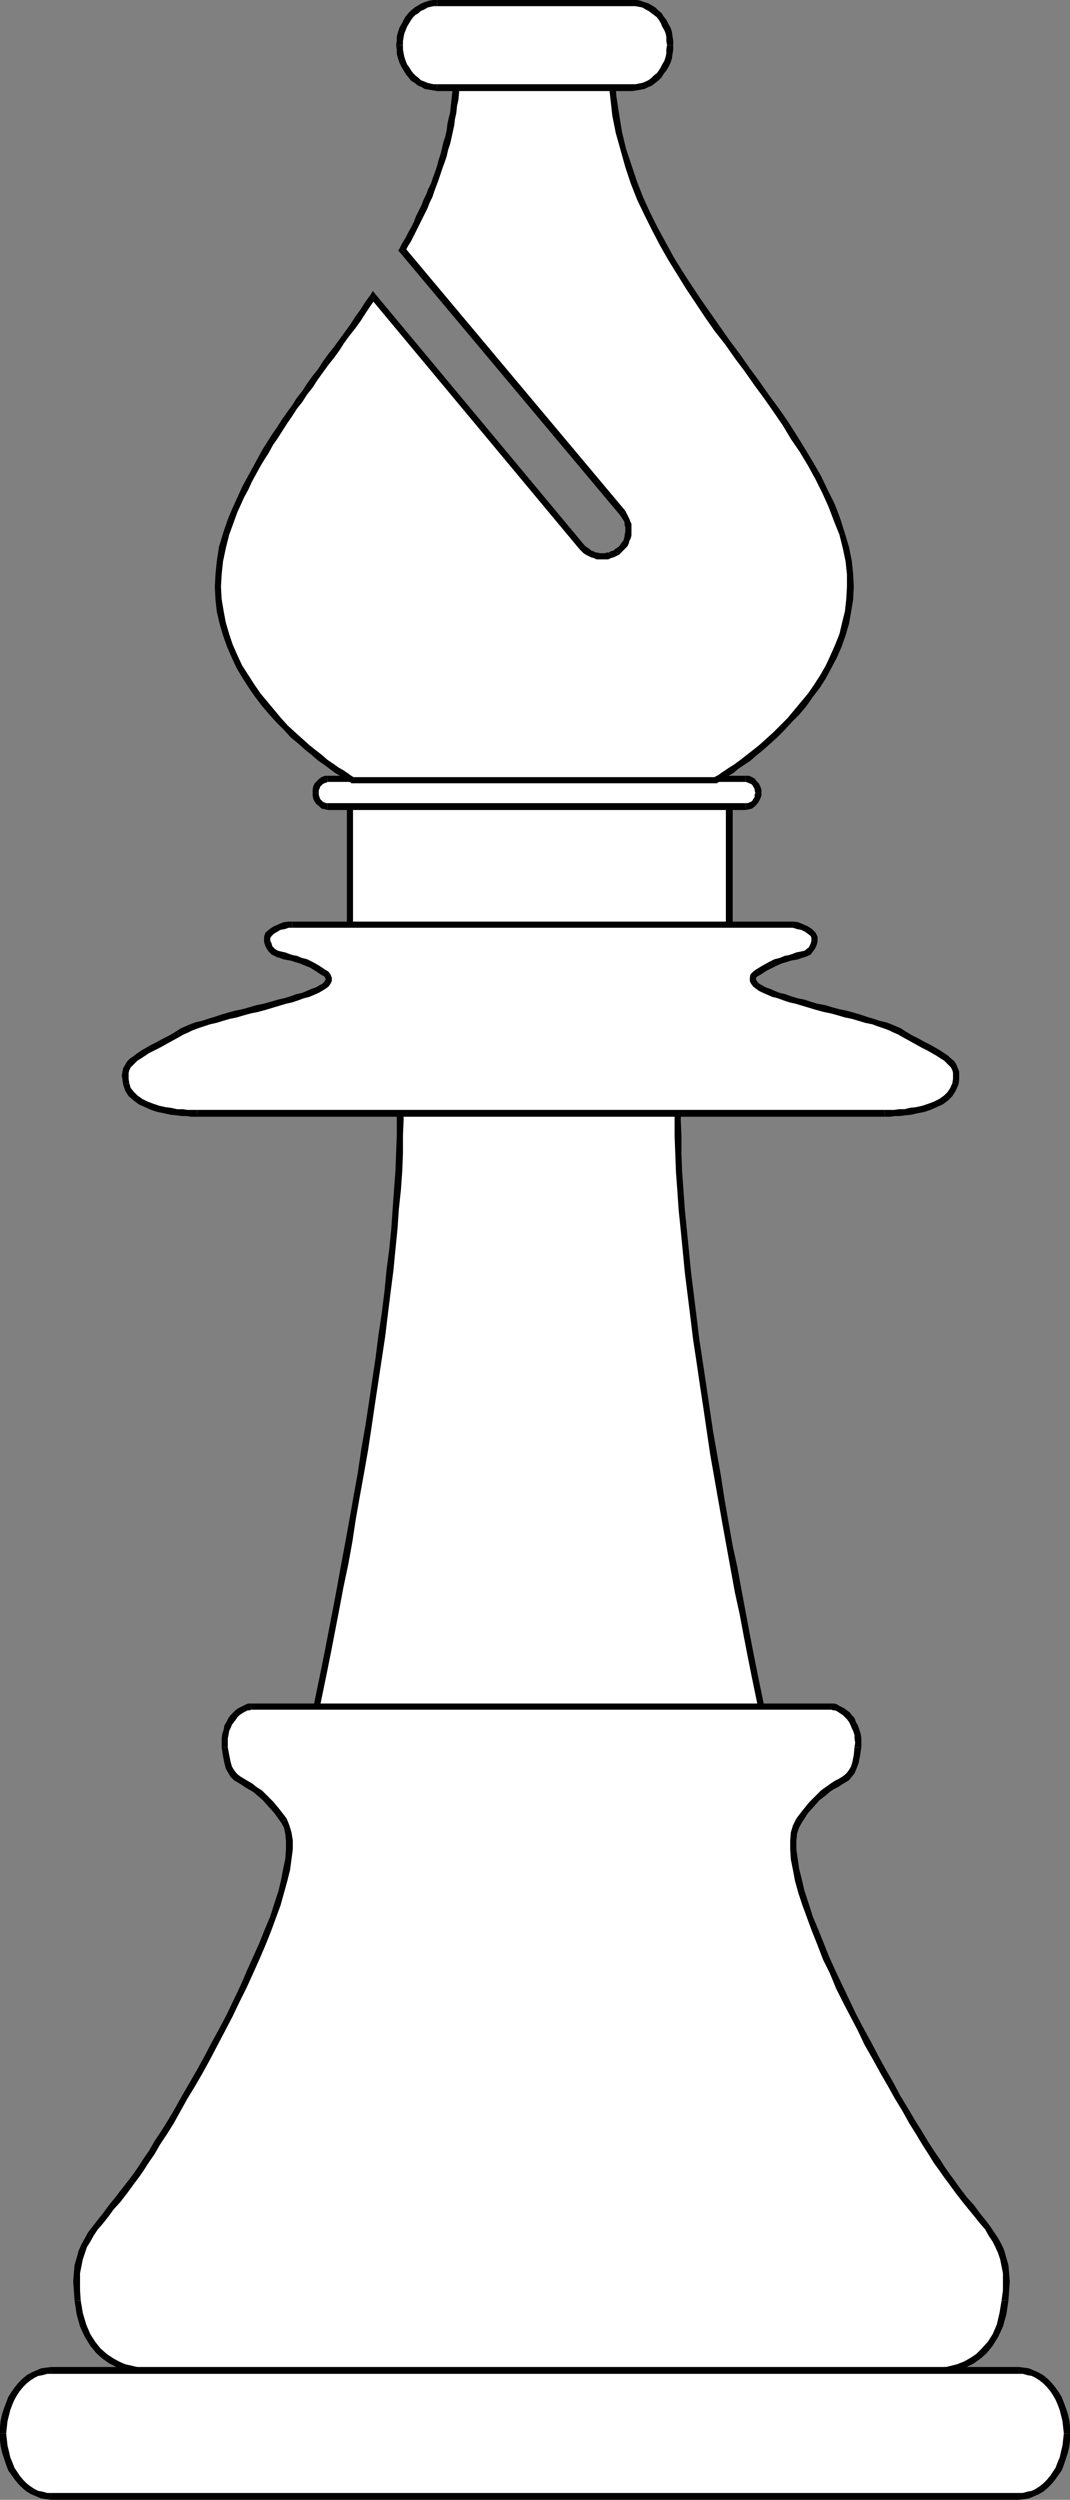 <?xml version="1.0" encoding="UTF-8" standalone="no"?>
<svg
   version="1.0"
   width="66.861mm"
   height="156.096mm"
   id="svg76"
   sodipodi:docname="Bishop - White 1.wmf"
   xmlns:inkscape="http://www.inkscape.org/namespaces/inkscape"
   xmlns:sodipodi="http://sodipodi.sourceforge.net/DTD/sodipodi-0.dtd"
   xmlns="http://www.w3.org/2000/svg"
   xmlns:svg="http://www.w3.org/2000/svg">
  <rect width="100%" height="100%" fill="#808080" stroke="none"/>
  <sodipodi:namedview
     id="namedview76"
     pagecolor="#ffffff"
     bordercolor="#000000"
     borderopacity="0.25"
     inkscape:showpageshadow="2"
     inkscape:pageopacity="0.0"
     inkscape:pagecheckerboard="0"
     inkscape:deskcolor="#d1d1d1"
     inkscape:document-units="mm" />
  <defs
     id="defs1">
    <pattern
       id="WMFhbasepattern"
       patternUnits="userSpaceOnUse"
       width="6"
       height="6"
       x="0"
       y="0" />
  </defs>
  <path
     style="fill:#ffffff;fill-opacity:1;fill-rule:evenodd;stroke:none"
     d="m 73.678,408.179 0.969,-4.363 0.808,-4.686 0.969,-4.686 0.969,-4.848 0.969,-5.009 1.131,-5.009 0.969,-5.171 0.969,-5.333 0.969,-5.333 0.969,-5.332 0.969,-5.333 0.808,-5.494 0.969,-5.494 0.808,-5.332 0.969,-5.494 0.808,-5.333 0.808,-5.333 0.646,-5.332 0.646,-5.171 0.646,-5.171 0.646,-5.009 0.485,-5.009 0.485,-4.848 0.485,-4.686 0.323,-4.686 0.323,-4.363 0.162,-4.201 v -4.201 l 0.162,-3.717 -0.162,-3.717 -0.162,-3.555 -0.162,-3.232 h 66.568 l -0.323,3.232 -0.162,3.555 v 3.717 3.878 l 0.162,4.201 0.162,4.201 0.162,4.525 0.485,4.686 0.323,4.686 0.485,5.009 0.646,5.009 0.485,5.009 0.646,5.171 0.808,5.333 0.646,5.333 0.808,5.494 0.808,5.494 0.969,5.333 0.808,5.656 0.969,5.333 0.969,5.494 0.969,5.494 0.969,5.333 0.969,5.333 0.969,5.332 0.969,5.171 0.969,5.171 0.969,5.009 1.131,4.848 0.808,4.686 0.969,4.686 0.969,4.363 z"
     id="path1" />
  <path
     style="fill:#000000;fill-opacity:1;fill-rule:evenodd;stroke:none"
     d="m 94.036,253.052 -0.808,0.808 0.323,3.232 v 3.393 l 0.162,3.717 v 3.717 l -0.162,4.201 -0.162,4.201 -0.323,4.363 -0.323,4.525 -0.323,4.686 -0.485,4.848 -0.646,5.009 -0.485,5.009 -0.646,5.171 -0.808,5.333 -0.646,5.171 -0.808,5.333 -0.808,5.494 -0.808,5.332 -0.969,5.494 -0.808,5.494 -0.969,5.333 -0.969,5.494 -0.969,5.332 -0.969,5.171 -0.969,5.332 -0.969,5.171 -0.969,5.009 -0.969,5.009 -0.969,4.848 -0.969,4.686 -0.969,4.686 -0.969,4.363 1.616,0.323 0.808,-4.363 0.969,-4.686 0.969,-4.686 0.969,-4.848 0.969,-5.009 0.969,-5.009 0.969,-5.171 1.131,-5.333 0.969,-5.333 0.808,-5.332 0.969,-5.494 0.969,-5.333 0.969,-5.494 0.808,-5.332 0.808,-5.494 0.808,-5.333 0.808,-5.333 0.808,-5.332 0.646,-5.333 0.646,-5.171 0.646,-5.009 0.485,-5.009 0.485,-4.848 0.323,-4.686 0.485,-4.525 0.323,-4.525 0.162,-4.201 v -4.201 l 0.162,-3.717 -0.162,-3.717 -0.162,-3.555 -0.162,-3.232 -0.808,0.808 v -1.454 h -0.808 v 0.808 z"
     id="path2" />
  <path
     style="fill:#000000;fill-opacity:1;fill-rule:evenodd;stroke:none"
     d="m 161.251,253.86 -0.646,-0.808 H 94.036 v 1.454 h 66.568 l -0.808,-0.808 1.454,0.162 0.162,-0.808 h -0.808 z"
     id="path3" />
  <path
     style="fill:#000000;fill-opacity:1;fill-rule:evenodd;stroke:none"
     d="m 181.124,410.28 0.808,-0.97 -0.969,-4.363 -0.969,-4.686 -0.969,-4.686 -0.969,-4.848 -0.969,-5.009 -0.969,-5.171 -0.969,-5.171 -0.969,-5.332 -1.131,-5.171 -0.969,-5.494 -0.969,-5.494 -0.808,-5.332 -0.969,-5.494 -0.969,-5.494 -0.808,-5.494 -0.808,-5.494 -0.808,-5.332 -0.808,-5.333 -0.646,-5.333 -0.646,-5.171 -0.646,-5.171 -0.485,-5.009 -0.485,-4.848 -0.485,-4.848 -0.323,-4.525 -0.323,-4.525 -0.162,-4.201 v -4.201 l -0.162,-3.878 0.162,-3.717 0.162,-3.393 0.162,-3.232 -1.454,-0.162 -0.323,3.232 -0.162,3.555 v 3.717 3.878 l 0.162,4.201 0.162,4.363 0.323,4.363 0.323,4.686 0.485,4.686 0.485,5.009 0.485,5.009 0.646,5.171 0.646,5.171 0.646,5.332 0.808,5.333 0.808,5.494 0.808,5.332 0.808,5.494 0.808,5.494 0.969,5.494 0.969,5.494 0.969,5.494 0.969,5.333 0.969,5.333 0.969,5.332 1.131,5.171 0.969,5.171 0.969,5.009 0.969,4.848 0.969,4.686 0.969,4.686 0.808,4.363 0.808,-0.808 v 1.454 h 0.969 l -0.162,-0.97 z"
     id="path4" />
  <path
     style="fill:#000000;fill-opacity:1;fill-rule:evenodd;stroke:none"
     d="m 72.87,408.018 0.808,0.97 107.447,1.293 v -1.454 l -107.447,-1.293 0.808,0.808 -1.616,-0.323 -0.162,0.97 h 0.969 z"
     id="path5" />
  <path
     style="fill:#ffffff;fill-opacity:1;fill-rule:evenodd;stroke:none"
     d="m 35.869,559.59 h -0.162 -0.485 -0.808 -0.969 l -1.293,-0.323 -1.293,-0.162 -1.454,-0.485 -1.616,-0.646 -1.616,-0.808 -1.454,-1.131 -1.454,-1.293 -1.454,-1.616 -1.131,-1.939 -0.969,-2.262 -0.808,-2.909 -0.485,-3.07 -0.323,-2.424 v -2.101 l 0.162,-1.939 0.162,-1.778 0.323,-1.616 0.485,-1.616 0.646,-1.454 0.808,-1.454 0.808,-1.293 0.969,-1.454 1.131,-1.454 1.293,-1.616 1.454,-1.778 1.454,-1.778 1.616,-2.101 1.777,-2.262 0.969,-1.454 1.131,-1.454 1.131,-1.939 1.454,-1.939 1.293,-2.262 1.616,-2.424 1.616,-2.585 1.616,-2.909 1.616,-2.909 1.777,-3.07 1.777,-3.07 1.777,-3.232 1.777,-3.232 1.777,-3.393 1.777,-3.393 1.616,-3.393 1.616,-3.393 1.616,-3.393 1.454,-3.232 1.293,-3.232 1.454,-3.232 1.131,-3.232 0.969,-2.909 0.969,-2.909 0.808,-2.909 0.485,-2.585 0.485,-2.424 0.162,-2.262 v -2.101 l -0.162,-1.778 -0.485,-1.616 -0.646,-1.293 -1.616,-2.101 -1.454,-1.778 -1.454,-1.454 -1.131,-1.131 -1.293,-0.808 -0.969,-0.808 -0.969,-0.646 -0.969,-0.485 -0.808,-0.485 -0.646,-0.485 -0.646,-0.646 -0.485,-0.646 -0.485,-1.131 -0.485,-1.131 -0.323,-1.616 -0.162,-1.939 -0.162,-1.131 0.162,-0.97 v -0.97 l 0.323,-0.97 0.323,-0.808 0.323,-0.808 0.485,-0.808 0.485,-0.646 0.485,-0.485 0.485,-0.646 0.646,-0.323 0.485,-0.323 0.646,-0.323 0.485,-0.162 0.485,-0.162 h 0.485 137.015 0.485 l 0.485,0.162 0.646,0.162 0.485,0.323 0.646,0.323 0.485,0.323 0.646,0.646 0.485,0.485 0.485,0.646 0.323,0.808 0.485,0.808 0.323,0.808 0.162,0.97 0.162,0.97 v 0.97 1.131 l -0.323,1.939 -0.323,1.616 -0.323,1.131 -0.485,1.131 -0.485,0.646 -0.646,0.646 -0.808,0.485 -0.808,0.485 -0.808,0.485 -0.969,0.646 -1.131,0.808 -1.131,0.808 -1.293,1.131 -1.293,1.454 -1.454,1.778 -1.616,2.101 -0.808,1.293 -0.323,1.616 -0.323,1.778 0.162,2.101 0.162,2.262 0.323,2.424 0.646,2.585 0.808,2.909 0.969,2.909 0.969,2.909 1.131,3.232 1.293,3.232 1.454,3.232 1.454,3.232 1.616,3.393 1.616,3.393 1.616,3.393 1.777,3.393 1.616,3.393 1.939,3.232 1.777,3.232 1.777,3.07 1.616,3.07 1.777,2.909 1.616,2.909 1.616,2.585 1.454,2.424 1.454,2.262 1.454,1.939 1.131,1.939 1.131,1.454 0.969,1.454 1.777,2.262 1.616,2.101 1.454,1.778 1.293,1.778 1.293,1.616 1.131,1.454 0.969,1.454 0.969,1.293 0.808,1.454 0.485,1.454 0.646,1.616 0.323,1.616 0.162,1.778 0.162,1.939 v 2.101 l -0.323,2.424 -0.485,3.07 -0.808,2.909 -0.969,2.262 -1.293,1.939 -1.293,1.616 -1.454,1.293 -1.616,1.131 -1.454,0.808 -1.616,0.646 -1.454,0.485 -1.293,0.162 -1.293,0.323 h -0.969 -0.808 -0.485 -0.162 z"
     id="path6" />
  <path
     style="fill:#000000;fill-opacity:1;fill-rule:evenodd;stroke:none"
     d="m 17.612,542.946 v 0 l 0.485,3.232 0.808,2.909 1.131,2.424 1.293,2.101 1.454,1.778 1.454,1.293 1.616,1.131 1.616,0.808 1.616,0.646 1.616,0.485 1.293,0.323 1.293,0.162 1.131,0.162 h 0.808 0.485 0.162 v -1.616 h -0.162 -0.485 -0.808 -0.969 l -1.131,-0.162 -1.293,-0.323 -1.454,-0.323 -1.454,-0.646 -1.454,-0.808 -1.454,-0.97 -1.454,-1.293 -1.293,-1.616 -1.131,-1.778 -0.969,-2.262 -0.808,-2.747 -0.485,-2.909 v 0 z"
     id="path7" />
  <path
     style="fill:#000000;fill-opacity:1;fill-rule:evenodd;stroke:none"
     d="m 30.537,514.345 v 0 l -1.777,2.262 -1.616,2.101 -1.454,1.778 -1.293,1.778 -1.293,1.616 -1.131,1.454 -1.131,1.454 -0.808,1.454 -0.808,1.454 -0.646,1.454 -0.485,1.778 -0.485,1.616 -0.162,1.939 -0.162,1.939 0.162,2.262 0.162,2.262 h 1.454 l -0.162,-2.424 v -2.101 -1.939 l 0.323,-1.616 0.323,-1.616 0.485,-1.454 0.485,-1.454 0.808,-1.293 0.808,-1.454 0.969,-1.454 1.131,-1.293 1.293,-1.616 1.293,-1.778 1.616,-1.778 1.616,-2.101 1.777,-2.424 v 0 z"
     id="path8" />
  <path
     style="fill:#000000;fill-opacity:1;fill-rule:evenodd;stroke:none"
     d="m 66.407,430.156 v 0 l 0.646,1.131 0.323,1.454 0.162,1.778 v 1.939 l -0.162,2.262 -0.485,2.262 -0.485,2.585 -0.646,2.747 -0.969,2.909 -0.969,3.07 -1.293,3.07 -1.293,3.232 -1.454,3.232 -1.454,3.232 -1.454,3.393 -1.616,3.393 -1.616,3.393 -1.777,3.393 -1.777,3.232 -1.777,3.393 -1.777,3.232 -1.777,3.07 -1.777,3.07 -1.616,2.909 -1.616,2.747 -1.616,2.585 -1.616,2.424 -1.293,2.262 -1.454,2.101 -1.131,1.778 -1.131,1.616 -0.969,1.293 1.293,0.808 0.969,-1.293 1.131,-1.616 1.131,-1.778 1.454,-2.101 1.293,-2.262 1.616,-2.424 1.616,-2.585 1.616,-2.909 1.616,-2.909 1.777,-2.909 1.777,-3.07 1.777,-3.232 1.777,-3.393 1.777,-3.393 1.777,-3.393 1.616,-3.393 1.616,-3.232 1.616,-3.555 1.454,-3.232 1.454,-3.393 1.293,-3.232 1.131,-3.07 1.131,-3.07 0.808,-2.909 0.808,-2.909 0.646,-2.585 0.323,-2.424 0.323,-2.424 v -2.101 l -0.323,-1.939 -0.485,-1.616 -0.646,-1.616 v 0 z"
     id="path9" />
  <path
     style="fill:#000000;fill-opacity:1;fill-rule:evenodd;stroke:none"
     d="m 52.35,412.381 v 0 l 0.323,2.101 0.323,1.616 0.323,1.293 0.646,1.131 0.485,0.808 0.808,0.808 0.808,0.485 0.808,0.485 0.969,0.646 0.808,0.485 1.131,0.646 1.131,0.97 1.131,0.97 1.293,1.454 1.454,1.616 1.616,2.262 1.293,-0.97 -1.616,-2.101 -1.454,-1.778 -1.454,-1.454 -1.293,-1.293 -1.293,-0.808 -0.969,-0.808 -1.131,-0.646 -0.808,-0.485 -0.808,-0.485 -0.646,-0.485 -0.485,-0.485 -0.485,-0.646 -0.485,-0.808 -0.323,-1.131 -0.323,-1.616 -0.323,-1.778 v 0 z"
     id="path10" />
  <path
     style="fill:#000000;fill-opacity:1;fill-rule:evenodd;stroke:none"
     d="m 59.298,402.039 v 0 h -0.646 l -0.485,0.162 -0.646,0.323 -0.646,0.323 -0.646,0.323 -0.646,0.485 -0.485,0.485 -0.646,0.646 -0.485,0.646 -0.485,0.97 -0.485,0.808 -0.162,0.97 -0.323,0.97 -0.162,0.97 v 1.131 1.131 h 1.454 v -1.131 -0.97 l 0.162,-0.808 0.162,-0.97 0.323,-0.646 0.323,-0.808 0.485,-0.646 0.485,-0.646 0.323,-0.485 0.485,-0.485 0.485,-0.323 0.485,-0.323 0.646,-0.323 0.323,-0.162 H 58.974 l 0.323,-0.162 v 0 z"
     id="path11" />
  <path
     style="fill:#000000;fill-opacity:1;fill-rule:evenodd;stroke:none"
     d="m 196.312,402.039 v 0 H 59.298 v 1.454 H 196.312 v 0 z"
     id="path12" />
  <path
     style="fill:#000000;fill-opacity:1;fill-rule:evenodd;stroke:none"
     d="m 203.422,412.381 v 0 -1.131 -1.131 l -0.162,-0.97 -0.323,-0.97 -0.323,-0.97 -0.485,-0.808 -0.323,-0.97 -0.646,-0.646 -0.485,-0.646 -0.646,-0.485 -0.646,-0.485 -0.646,-0.323 -0.646,-0.323 -0.485,-0.323 -0.646,-0.162 h -0.646 v 1.454 l 0.485,0.162 h 0.323 l 0.485,0.162 0.485,0.323 0.485,0.323 0.485,0.323 0.485,0.485 0.485,0.485 0.485,0.646 0.323,0.646 0.323,0.808 0.323,0.646 0.323,0.97 v 0.808 l 0.162,0.97 -0.162,1.131 v 0 z"
     id="path13" />
  <path
     style="fill:#000000;fill-opacity:1;fill-rule:evenodd;stroke:none"
     d="m 189.365,430.156 v 0 l 1.454,-2.262 1.454,-1.616 1.293,-1.454 1.293,-0.97 1.131,-0.97 0.969,-0.646 0.969,-0.485 0.969,-0.646 0.808,-0.485 0.808,-0.485 0.646,-0.808 0.646,-0.808 0.485,-1.131 0.485,-1.293 0.323,-1.616 0.323,-2.101 h -1.616 l -0.162,1.778 -0.323,1.616 -0.323,1.131 -0.485,0.808 -0.485,0.646 -0.485,0.485 -0.646,0.485 -0.808,0.485 -0.969,0.485 -0.969,0.646 -1.131,0.808 -1.131,0.808 -1.293,1.293 -1.454,1.454 -1.454,1.778 -1.616,2.101 v 0 z"
     id="path14" />
  <path
     style="fill:#000000;fill-opacity:1;fill-rule:evenodd;stroke:none"
     d="m 225.234,514.345 v 0 l -0.969,-1.293 -1.131,-1.616 -1.131,-1.778 -1.454,-2.101 -1.454,-2.262 -1.454,-2.424 -1.616,-2.585 -1.616,-2.747 -1.777,-2.909 -1.616,-3.07 -1.777,-3.07 -1.777,-3.232 -1.777,-3.393 -1.777,-3.232 -1.777,-3.393 -1.616,-3.393 -1.616,-3.393 -1.616,-3.393 -1.454,-3.232 -1.293,-3.232 -1.293,-3.232 -1.293,-3.07 -0.969,-3.07 -0.969,-2.909 -0.646,-2.747 -0.646,-2.585 -0.323,-2.262 -0.323,-2.262 v -1.939 l 0.162,-1.778 0.485,-1.454 0.646,-1.131 -1.293,-0.97 -0.808,1.616 -0.485,1.616 -0.162,1.939 v 2.101 l 0.162,2.424 0.485,2.424 0.485,2.585 0.808,2.909 0.969,2.909 1.131,3.07 1.131,3.07 1.293,3.232 1.293,3.393 1.616,3.232 1.454,3.555 1.616,3.232 1.777,3.393 1.777,3.393 1.616,3.393 1.939,3.393 1.777,3.232 1.777,3.07 1.616,2.909 1.777,2.909 1.616,2.909 1.616,2.585 1.454,2.424 1.454,2.262 1.293,2.101 1.293,1.778 1.131,1.616 0.969,1.293 v 0 z"
     id="path15" />
  <path
     style="fill:#000000;fill-opacity:1;fill-rule:evenodd;stroke:none"
     d="m 238.16,542.946 v 0 l 0.162,-2.262 0.162,-2.262 -0.162,-1.939 -0.162,-1.939 -0.485,-1.616 -0.485,-1.778 -0.646,-1.454 -0.808,-1.454 -0.969,-1.454 -0.969,-1.454 -1.131,-1.454 -1.293,-1.616 -1.293,-1.778 -1.616,-1.778 -1.616,-2.101 -1.616,-2.262 -1.293,0.808 1.777,2.424 1.616,2.101 1.454,1.778 1.454,1.778 1.293,1.616 1.131,1.293 0.808,1.454 0.969,1.454 0.646,1.293 0.646,1.454 0.485,1.454 0.323,1.616 0.323,1.616 v 1.939 2.101 l -0.323,2.424 v 0 z"
     id="path16" />
  <path
     style="fill:#000000;fill-opacity:1;fill-rule:evenodd;stroke:none"
     d="m 219.902,560.398 h -0.162 0.323 0.485 0.808 l 1.131,-0.162 1.293,-0.162 1.293,-0.323 1.616,-0.485 1.616,-0.646 1.616,-0.808 1.616,-1.131 1.454,-1.293 1.454,-1.778 1.293,-2.101 1.131,-2.424 0.808,-2.909 0.485,-3.232 h -1.616 l -0.485,2.909 -0.646,2.747 -0.969,2.262 -1.131,1.778 -1.454,1.616 -1.293,1.293 -1.454,0.97 -1.454,0.808 -1.616,0.646 -1.293,0.323 -1.293,0.323 -1.131,0.162 h -0.969 -0.808 -0.485 -0.162 v 0 0 0 0 z"
     id="path17" />
  <path
     style="fill:#000000;fill-opacity:1;fill-rule:evenodd;stroke:none"
     d="m 35.869,560.398 v 0 H 219.902 v -1.616 H 35.869 v 0 0 0 0 z"
     id="path18" />
  <path
     style="fill:#ffffff;fill-opacity:1;fill-rule:evenodd;stroke:none"
     d="M 12.118,589.161 H 10.987 L 9.856,588.838 8.725,588.515 7.756,588.03 6.786,587.384 5.817,586.576 4.847,585.768 4.039,584.798 3.393,583.829 2.747,582.698 2.1,581.405 1.616,580.112 1.293,578.658 0.969,577.203 0.808,575.749 v -1.454 0 -1.454 l 0.162,-1.454 0.323,-1.454 0.323,-1.454 0.485,-1.293 0.646,-1.131 0.646,-1.131 0.646,-1.131 0.808,-0.97 0.969,-0.808 0.969,-0.808 0.969,-0.646 0.969,-0.485 1.131,-0.323 1.131,-0.323 h 1.131 228.466 1.131 l 1.131,0.323 1.131,0.323 0.969,0.485 0.969,0.646 0.969,0.808 0.969,0.808 0.808,0.97 0.646,1.131 0.646,1.131 0.646,1.131 0.485,1.293 0.323,1.454 0.323,1.454 0.162,1.454 v 1.454 0 1.454 l -0.162,1.454 -0.323,1.454 -0.323,1.454 -0.485,1.293 -0.646,1.293 -0.646,1.131 -0.646,0.97 -0.808,0.97 -0.969,0.808 -0.969,0.808 -0.969,0.646 -0.969,0.485 -1.131,0.323 -1.131,0.323 h -1.131 z"
     id="path19" />
  <path
     style="fill:#000000;fill-opacity:1;fill-rule:evenodd;stroke:none"
     d="m 0,574.295 v 0 1.616 l 0.162,1.454 0.323,1.454 0.485,1.454 0.485,1.454 0.485,1.293 0.808,1.131 0.808,1.131 0.808,0.97 0.969,0.97 0.969,0.808 1.131,0.646 1.131,0.485 1.131,0.485 1.131,0.162 1.293,0.162 v -1.616 h -0.969 l -1.131,-0.323 -0.969,-0.162 -0.969,-0.485 -0.969,-0.646 -0.808,-0.646 -0.808,-0.808 -0.808,-0.97 -0.646,-0.97 -0.646,-0.97 -0.485,-1.293 -0.485,-1.131 -0.323,-1.454 -0.323,-1.293 -0.162,-1.454 -0.162,-1.454 v 0 z"
     id="path20" />
  <path
     style="fill:#000000;fill-opacity:1;fill-rule:evenodd;stroke:none"
     d="m 0,574.295 h 0.808 v 0 0 0 H 1.454 Z"
     id="path21" />
  <path
     style="fill:#000000;fill-opacity:1;fill-rule:evenodd;stroke:none"
     d="m 12.118,558.62 v 0 l -1.293,0.162 -1.131,0.162 -1.131,0.485 -1.131,0.485 -1.131,0.646 -0.969,0.808 -0.969,0.97 -0.808,0.97 -0.808,1.131 -0.808,1.293 -0.485,1.293 -0.485,1.293 -0.485,1.454 L 0.162,571.225 0,572.679 v 1.616 h 1.454 l 0.162,-1.454 0.162,-1.454 0.323,-1.293 0.323,-1.293 0.485,-1.293 0.485,-1.131 0.646,-1.131 0.646,-0.97 0.808,-0.97 0.808,-0.808 0.808,-0.646 0.969,-0.646 0.969,-0.485 0.969,-0.162 1.131,-0.323 h 0.969 v 0 z"
     id="path22" />
  <path
     style="fill:#000000;fill-opacity:1;fill-rule:evenodd;stroke:none"
     d="m 240.584,558.62 v 0 H 12.118 v 1.616 H 240.584 v 0 z"
     id="path23" />
  <path
     style="fill:#000000;fill-opacity:1;fill-rule:evenodd;stroke:none"
     d="m 252.702,574.295 v 0 -1.616 l -0.162,-1.454 -0.323,-1.454 -0.485,-1.454 -0.485,-1.293 -0.485,-1.293 -0.808,-1.293 -0.808,-1.131 -0.808,-0.97 -0.969,-0.97 -0.969,-0.808 -1.131,-0.646 -1.131,-0.485 -1.131,-0.485 -1.131,-0.162 -1.293,-0.162 v 1.616 h 0.969 l 1.131,0.323 0.969,0.162 0.969,0.485 0.969,0.646 0.808,0.646 0.808,0.808 0.808,0.97 0.646,0.97 0.646,1.131 0.485,1.131 0.485,1.293 0.323,1.293 0.323,1.293 0.162,1.454 0.162,1.454 v 0 z"
     id="path24" />
  <path
     style="fill:#000000;fill-opacity:1;fill-rule:evenodd;stroke:none"
     d="m 252.702,574.295 h -0.808 v 0 0 0 h -0.646 z"
     id="path25" />
  <path
     style="fill:#000000;fill-opacity:1;fill-rule:evenodd;stroke:none"
     d="m 240.584,589.969 v 0 l 1.293,-0.162 1.131,-0.162 1.131,-0.485 1.131,-0.485 1.131,-0.646 0.969,-0.808 0.969,-0.97 0.808,-0.97 0.808,-1.131 0.808,-1.131 0.485,-1.293 0.485,-1.454 0.485,-1.454 0.323,-1.454 0.162,-1.454 v -1.616 h -1.454 l -0.162,1.454 -0.162,1.454 -0.323,1.293 -0.323,1.454 -0.485,1.131 -0.485,1.293 -0.646,0.97 -0.646,0.97 -0.808,0.97 -0.808,0.808 -0.808,0.646 -0.969,0.646 -0.969,0.485 -0.969,0.162 -1.131,0.323 h -0.969 v 0 z"
     id="path26" />
  <path
     style="fill:#000000;fill-opacity:1;fill-rule:evenodd;stroke:none"
     d="m 12.118,589.969 v 0 H 240.584 v -1.616 H 12.118 v 0 z"
     id="path27" />
  <path
     style="fill:#ffffff;fill-opacity:1;fill-rule:evenodd;stroke:none"
     d="M 172.238,188.577 V 221.865 H 82.726 v -33.288 z"
     id="path28" />
  <path
     style="fill:#000000;fill-opacity:1;fill-rule:evenodd;stroke:none"
     d="m 172.238,222.673 0.808,-0.808 v -33.288 h -1.616 v 33.288 l 0.808,-0.646 v 1.454 h 0.808 v -0.808 z"
     id="path29" />
  <path
     style="fill:#000000;fill-opacity:1;fill-rule:evenodd;stroke:none"
     d="m 81.918,221.865 0.808,0.808 h 89.512 v -1.454 H 82.726 l 0.646,0.646 h -1.454 v 0.808 h 0.808 z"
     id="path30" />
  <path
     style="fill:#000000;fill-opacity:1;fill-rule:evenodd;stroke:none"
     d="m 82.726,187.769 -0.808,0.808 v 33.288 h 1.454 v -33.288 l -0.646,0.646 v -1.454 h -0.808 v 0.808 z"
     id="path31" />
  <path
     style="fill:#000000;fill-opacity:1;fill-rule:evenodd;stroke:none"
     d="m 173.046,188.577 -0.808,-0.808 H 82.726 v 1.454 h 89.512 l -0.808,-0.646 h 1.616 v -0.808 h -0.808 z"
     id="path32" />
  <path
     style="fill:#ffffff;fill-opacity:1;fill-rule:evenodd;stroke:none"
     d="m 176.116,190.354 h 0.646 l 0.485,-0.323 0.485,-0.162 0.485,-0.485 0.323,-0.485 0.323,-0.485 0.162,-0.646 v -0.646 0 -0.646 l -0.162,-0.646 -0.323,-0.485 -0.323,-0.485 -0.485,-0.485 -0.485,-0.323 -0.485,-0.162 -0.646,-0.162 H 77.394 l -0.485,0.162 -0.646,0.162 -0.485,0.323 -0.323,0.485 -0.485,0.485 -0.162,0.485 -0.162,0.646 -0.162,0.646 v 0 l 0.162,0.646 0.162,0.646 0.162,0.485 0.485,0.485 0.323,0.485 0.485,0.162 0.646,0.323 h 0.485 z"
     id="path33" />
  <path
     style="fill:#000000;fill-opacity:1;fill-rule:evenodd;stroke:none"
     d="m 178.378,187.123 v 0 l -0.162,0.485 v 0.485 l -0.323,0.485 -0.162,0.323 -0.323,0.323 -0.485,0.162 -0.323,0.162 h -0.485 v 1.616 l 0.808,-0.162 0.646,-0.162 0.646,-0.485 0.485,-0.485 0.485,-0.646 0.323,-0.646 0.323,-0.808 v -0.646 0 z"
     id="path34" />
  <path
     style="fill:#000000;fill-opacity:1;fill-rule:evenodd;stroke:none"
     d="m 178.378,187.123 h 0.646 v 0 0 0 h 0.808 z"
     id="path35" />
  <path
     style="fill:#000000;fill-opacity:1;fill-rule:evenodd;stroke:none"
     d="m 176.116,184.537 v 0 l 0.485,0.162 0.323,0.162 0.485,0.162 0.323,0.323 0.162,0.323 0.323,0.485 v 0.323 l 0.162,0.646 h 1.454 v -0.808 l -0.323,-0.808 -0.323,-0.646 -0.485,-0.485 -0.485,-0.646 -0.646,-0.323 -0.646,-0.323 h -0.808 v 0 z"
     id="path36" />
  <path
     style="fill:#000000;fill-opacity:1;fill-rule:evenodd;stroke:none"
     d="m 77.394,184.537 v 0 h 98.722 v -1.454 H 77.394 v 0 z"
     id="path37" />
  <path
     style="fill:#000000;fill-opacity:1;fill-rule:evenodd;stroke:none"
     d="m 75.293,187.123 v 0 -0.646 l 0.162,-0.323 0.162,-0.485 0.323,-0.323 0.323,-0.323 0.323,-0.162 0.485,-0.162 0.323,-0.162 v -1.454 h -0.646 l -0.808,0.323 -0.485,0.323 -0.646,0.646 -0.485,0.485 -0.323,0.646 -0.162,0.808 v 0.808 0 z"
     id="path38" />
  <path
     style="fill:#000000;fill-opacity:1;fill-rule:evenodd;stroke:none"
     d="m 75.293,187.123 h -0.808 v 0 0 0 h -0.646 z"
     id="path39" />
  <path
     style="fill:#000000;fill-opacity:1;fill-rule:evenodd;stroke:none"
     d="m 77.394,189.546 v 0 h -0.323 l -0.485,-0.162 -0.323,-0.162 -0.323,-0.323 -0.323,-0.323 -0.162,-0.485 -0.162,-0.485 v -0.485 h -1.454 v 0.646 l 0.162,0.808 0.323,0.646 0.485,0.646 0.646,0.485 0.485,0.485 0.808,0.162 0.646,0.162 v 0 z"
     id="path40" />
  <path
     style="fill:#000000;fill-opacity:1;fill-rule:evenodd;stroke:none"
     d="m 176.116,189.546 v 0 H 77.394 v 1.616 h 98.722 v 0 z"
     id="path41" />
  <path
     style="fill:#ffffff;fill-opacity:1;fill-rule:evenodd;stroke:none"
     d="m 46.533,262.747 h -0.162 -0.485 -0.808 l -0.969,-0.162 h -1.131 l -1.293,-0.162 -1.293,-0.162 -1.454,-0.323 -1.616,-0.323 -1.454,-0.485 -1.293,-0.485 -1.293,-0.646 -1.293,-0.808 -0.969,-0.97 -0.808,-1.131 -0.485,-1.293 -0.162,-0.97 v -0.97 -0.808 l 0.323,-0.808 0.323,-0.646 0.485,-0.646 0.646,-0.646 0.646,-0.485 0.808,-0.646 0.969,-0.646 1.131,-0.646 1.293,-0.646 1.293,-0.646 1.454,-0.808 1.454,-0.808 1.616,-0.97 0.969,-0.485 1.131,-0.485 1.131,-0.485 1.293,-0.485 1.454,-0.485 1.293,-0.485 1.616,-0.485 1.616,-0.485 1.616,-0.323 1.616,-0.485 1.616,-0.485 1.777,-0.323 1.616,-0.485 1.777,-0.485 1.616,-0.323 1.616,-0.485 1.616,-0.485 1.454,-0.485 1.454,-0.323 1.293,-0.485 1.293,-0.485 1.131,-0.323 0.969,-0.485 0.808,-0.485 0.646,-0.485 0.646,-0.323 0.323,-0.485 0.323,-0.485 v -0.485 l -0.323,-0.485 -0.323,-0.485 -0.646,-0.485 -1.616,-0.97 -1.293,-0.808 -1.293,-0.485 -1.293,-0.485 -0.969,-0.323 -1.131,-0.323 -0.808,-0.323 -0.969,-0.162 -0.646,-0.162 -0.808,-0.323 -0.485,-0.162 -0.646,-0.323 -0.485,-0.485 -0.323,-0.485 -0.323,-0.646 -0.162,-0.808 v -0.97 l 0.323,-0.646 0.646,-0.808 0.808,-0.485 1.131,-0.485 0.969,-0.323 1.131,-0.162 0.808,-0.162 H 186.295 l 0.969,0.162 1.131,0.162 1.131,0.323 0.969,0.485 0.808,0.485 0.808,0.808 0.323,0.646 v 0.97 l -0.323,0.808 -0.323,0.646 -0.323,0.485 -0.485,0.485 -0.485,0.323 -0.646,0.162 -0.808,0.323 -0.646,0.162 -0.969,0.162 -0.808,0.323 -1.131,0.323 -1.131,0.323 -1.131,0.485 -1.293,0.485 -1.454,0.808 -1.454,0.97 -0.646,0.485 -0.485,0.485 -0.162,0.485 v 0.485 l 0.323,0.485 0.323,0.485 0.485,0.323 0.808,0.485 0.808,0.485 0.969,0.485 1.131,0.323 1.293,0.485 1.293,0.485 1.454,0.323 1.454,0.485 1.616,0.485 1.616,0.485 1.616,0.323 1.777,0.485 1.616,0.485 1.777,0.323 1.616,0.485 1.616,0.485 1.616,0.323 1.616,0.485 1.616,0.485 1.454,0.485 1.293,0.485 1.293,0.485 1.131,0.485 1.131,0.485 0.969,0.485 1.616,0.97 1.454,0.808 1.454,0.808 1.293,0.646 1.293,0.646 1.131,0.646 0.969,0.646 0.808,0.646 0.646,0.485 0.646,0.646 0.485,0.646 0.323,0.646 0.162,0.808 0.162,0.808 -0.162,0.97 -0.162,0.97 -0.485,1.293 -0.646,1.131 -0.969,0.97 -1.131,0.808 -1.454,0.646 -1.454,0.485 -1.454,0.485 -1.454,0.323 -1.454,0.323 -1.454,0.162 -1.293,0.162 h -1.131 l -0.969,0.162 h -0.646 -0.485 -0.162 z"
     id="path42" />
  <path
     style="fill:#000000;fill-opacity:1;fill-rule:evenodd;stroke:none"
     d="m 29.083,255.96 v 0 l 0.485,1.454 0.808,1.293 1.131,0.97 1.293,0.97 1.454,0.646 1.454,0.646 1.454,0.485 1.616,0.323 1.454,0.323 1.454,0.162 1.293,0.162 h 1.131 l 0.969,0.162 h 0.808 0.485 0.162 v -1.616 h -0.162 -0.485 -0.808 -0.808 l -1.131,-0.162 h -1.293 l -1.454,-0.323 -1.293,-0.162 -1.454,-0.323 -1.454,-0.485 -1.293,-0.485 -1.293,-0.646 -1.131,-0.808 -0.808,-0.808 -0.808,-0.97 -0.323,-1.131 v 0 z"
     id="path43" />
  <path
     style="fill:#000000;fill-opacity:1;fill-rule:evenodd;stroke:none"
     d="m 41.686,243.356 v 0 l -1.616,0.97 -1.616,0.808 -1.454,0.808 -1.293,0.646 -1.131,0.646 -1.131,0.646 -0.969,0.646 -0.808,0.646 -0.969,0.646 -0.646,0.646 -0.485,0.808 -0.485,0.808 -0.162,0.808 -0.162,0.97 0.162,0.97 0.162,1.131 1.454,-0.323 -0.162,-0.97 v -0.808 -0.646 l 0.162,-0.646 0.323,-0.646 0.485,-0.485 0.485,-0.485 0.646,-0.646 0.808,-0.485 0.969,-0.646 0.969,-0.646 1.293,-0.646 1.293,-0.646 1.454,-0.808 1.454,-0.808 1.777,-0.97 v 0 z"
     id="path44" />
  <path
     style="fill:#000000;fill-opacity:1;fill-rule:evenodd;stroke:none"
     d="m 75.94,230.106 v 0 l 0.646,0.323 0.162,0.323 0.162,0.323 v 0.162 l -0.162,0.162 -0.162,0.323 -0.485,0.485 -0.646,0.323 -0.808,0.485 -0.969,0.323 -1.131,0.485 -1.131,0.485 -1.454,0.323 -1.293,0.485 -1.616,0.485 -1.454,0.323 -1.616,0.485 -1.777,0.485 -1.616,0.323 -1.616,0.485 -1.777,0.485 -1.616,0.323 -1.777,0.485 -1.616,0.485 -1.454,0.485 -1.616,0.485 -1.454,0.485 -1.454,0.323 -1.293,0.485 -1.131,0.485 -1.131,0.485 -0.969,0.646 0.808,1.293 0.808,-0.485 1.131,-0.485 0.969,-0.485 1.293,-0.485 1.454,-0.485 1.454,-0.485 1.454,-0.323 1.616,-0.485 1.616,-0.485 1.616,-0.323 1.616,-0.485 1.777,-0.485 1.616,-0.323 1.777,-0.485 1.616,-0.485 1.616,-0.485 1.616,-0.485 1.454,-0.323 1.454,-0.485 1.293,-0.485 1.293,-0.323 1.131,-0.485 1.131,-0.485 0.808,-0.485 0.808,-0.485 0.646,-0.485 0.485,-0.646 0.323,-0.646 v -0.808 l -0.323,-0.808 -0.485,-0.646 -0.808,-0.485 v 0 z"
     id="path45" />
  <path
     style="fill:#000000;fill-opacity:1;fill-rule:evenodd;stroke:none"
     d="m 62.368,222.349 v 0 l 0.323,0.97 0.323,0.646 0.485,0.646 0.646,0.646 0.646,0.323 0.646,0.323 0.646,0.162 0.808,0.323 0.808,0.162 0.969,0.162 0.969,0.323 1.131,0.323 1.131,0.485 1.293,0.485 1.293,0.808 1.454,0.97 0.808,-1.293 -1.454,-0.97 -1.454,-0.808 -1.293,-0.646 -1.293,-0.323 -1.131,-0.485 -0.969,-0.162 -0.969,-0.323 -0.808,-0.323 -0.808,-0.162 -0.646,-0.162 -0.485,-0.162 -0.485,-0.323 -0.323,-0.323 -0.323,-0.323 -0.162,-0.646 -0.323,-0.646 v 0 z"
     id="path46" />
  <path
     style="fill:#000000;fill-opacity:1;fill-rule:evenodd;stroke:none"
     d="m 68.992,217.502 v 0 h -0.969 l -1.131,0.162 -1.131,0.485 -1.131,0.485 -0.969,0.646 -0.969,0.808 -0.323,0.97 v 1.293 l 1.454,-0.323 v -0.646 l 0.323,-0.485 0.485,-0.485 0.808,-0.485 0.808,-0.485 0.969,-0.162 0.969,-0.323 h 0.808 v 0 z"
     id="path47" />
  <path
     style="fill:#000000;fill-opacity:1;fill-rule:evenodd;stroke:none"
     d="m 186.295,217.502 v 0 H 68.992 v 1.454 H 186.295 v 0 z"
     id="path48" />
  <path
     style="fill:#000000;fill-opacity:1;fill-rule:evenodd;stroke:none"
     d="m 193.081,222.349 v 0 -1.293 l -0.485,-0.97 -0.808,-0.808 -0.969,-0.646 -1.131,-0.485 -1.131,-0.485 -1.131,-0.162 h -1.131 v 1.454 h 0.969 l 0.969,0.323 0.969,0.162 0.969,0.485 0.646,0.485 0.646,0.485 0.162,0.485 v 0.646 0 z"
     id="path49" />
  <path
     style="fill:#000000;fill-opacity:1;fill-rule:evenodd;stroke:none"
     d="m 179.509,230.106 v 0 l 1.454,-0.97 1.293,-0.646 1.293,-0.646 1.131,-0.485 1.131,-0.323 0.969,-0.323 0.969,-0.162 0.808,-0.162 0.808,-0.323 0.646,-0.162 0.808,-0.323 0.646,-0.323 0.485,-0.646 0.485,-0.646 0.323,-0.646 0.323,-0.97 -1.454,-0.323 -0.162,0.646 -0.323,0.646 -0.162,0.323 -0.485,0.323 -0.323,0.323 -0.485,0.162 -0.808,0.162 -0.808,0.162 -0.808,0.323 -0.969,0.323 -0.969,0.162 -1.131,0.485 -1.293,0.323 -1.293,0.646 -1.454,0.808 -1.616,0.97 v 0 z"
     id="path50" />
  <path
     style="fill:#000000;fill-opacity:1;fill-rule:evenodd;stroke:none"
     d="m 213.762,243.356 v 0 l -0.969,-0.646 -1.131,-0.485 -1.131,-0.485 -1.293,-0.485 -1.454,-0.323 -1.454,-0.485 -1.616,-0.485 -1.454,-0.485 -1.616,-0.485 -1.777,-0.485 -1.616,-0.323 -1.777,-0.485 -1.616,-0.485 -1.777,-0.323 -1.616,-0.485 -1.454,-0.485 -1.616,-0.323 -1.616,-0.485 -1.293,-0.485 -1.454,-0.323 -1.131,-0.485 -1.131,-0.485 -0.969,-0.323 -0.808,-0.485 -0.646,-0.323 -0.485,-0.485 -0.162,-0.323 -0.162,-0.162 v -0.323 -0.162 l 0.323,-0.323 0.646,-0.323 -0.969,-1.293 -0.646,0.485 -0.646,0.646 -0.162,0.808 v 0.808 l 0.323,0.646 0.485,0.646 0.646,0.485 0.646,0.485 0.969,0.485 1.131,0.485 1.131,0.485 1.293,0.323 1.293,0.485 1.454,0.485 1.454,0.323 1.616,0.485 1.616,0.485 1.616,0.485 1.777,0.485 1.616,0.323 1.777,0.485 1.616,0.485 1.616,0.323 1.616,0.485 1.616,0.485 1.616,0.323 1.293,0.485 1.454,0.485 1.293,0.485 0.969,0.485 1.131,0.485 0.808,0.485 v 0 z"
     id="path51" />
  <path
     style="fill:#000000;fill-opacity:1;fill-rule:evenodd;stroke:none"
     d="m 226.365,255.96 v 0 l 0.162,-1.131 v -0.97 -0.97 l -0.323,-0.808 -0.323,-0.808 -0.485,-0.808 -0.808,-0.646 -0.646,-0.646 -0.969,-0.646 -0.969,-0.646 -1.131,-0.646 -1.131,-0.646 -1.293,-0.646 -1.454,-0.808 -1.616,-0.808 -1.616,-0.97 -0.808,1.293 1.777,0.97 1.454,0.808 1.454,0.808 1.293,0.646 1.131,0.646 1.131,0.646 0.969,0.646 0.808,0.485 0.646,0.646 0.485,0.485 0.485,0.485 0.323,0.646 0.162,0.646 v 0.646 0.808 l -0.162,0.97 v 0 z"
     id="path52" />
  <path
     style="fill:#000000;fill-opacity:1;fill-rule:evenodd;stroke:none"
     d="m 208.915,263.555 v 0 h 0.162 0.485 0.646 l 1.131,-0.162 h 1.131 l 1.293,-0.162 1.454,-0.162 1.454,-0.323 1.616,-0.323 1.454,-0.485 1.454,-0.646 1.454,-0.646 1.293,-0.97 0.969,-0.97 0.808,-1.293 0.646,-1.454 -1.454,-0.323 -0.485,1.131 -0.646,0.97 -0.808,0.808 -1.131,0.808 -1.293,0.646 -1.293,0.485 -1.454,0.485 -1.454,0.323 -1.454,0.162 -1.293,0.323 h -1.293 l -1.131,0.162 h -0.969 -0.646 -0.485 -0.162 v 0 0 0 0 z"
     id="path53" />
  <path
     style="fill:#000000;fill-opacity:1;fill-rule:evenodd;stroke:none"
     d="m 46.533,263.555 v 0 H 208.915 V 261.939 H 46.533 v 0 0 0 0 z"
     id="path54" />
  <path
     style="fill:#ffffff;fill-opacity:1;fill-rule:evenodd;stroke:none"
     d="m 88.219,69.969 49.118,59.142 0.485,0.485 0.485,0.323 0.485,0.323 0.485,0.323 0.646,0.323 0.485,0.162 0.646,0.162 h 0.646 l 0.646,0.162 0.485,-0.162 h 0.646 l 0.646,-0.162 0.485,-0.162 0.646,-0.323 0.485,-0.323 0.485,-0.323 v 0 l 0.485,-0.485 0.323,-0.485 0.485,-0.485 0.323,-0.485 0.162,-0.646 0.162,-0.485 0.162,-0.646 0.162,-0.646 v -0.485 -0.646 l -0.162,-0.646 -0.162,-0.485 -0.162,-0.646 -0.323,-0.485 -0.323,-0.646 -0.323,-0.485 -52.027,-62.051 0.646,-1.293 0.808,-1.131 0.646,-1.293 0.646,-1.293 0.646,-1.293 0.646,-1.293 0.646,-1.293 0.485,-1.293 0.646,-1.293 0.485,-1.293 0.646,-1.293 0.485,-1.454 0.485,-1.293 0.485,-1.454 0.485,-1.293 0.485,-1.454 0.323,-1.293 0.485,-1.454 0.323,-1.454 0.323,-1.454 0.323,-1.454 0.323,-1.454 0.323,-1.454 0.162,-1.454 0.323,-1.454 0.162,-1.616 0.162,-1.454 0.162,-1.616 v -1.454 l 0.162,-1.616 v -1.616 -1.454 h 36.354 l 0.162,4.363 0.323,4.363 0.646,4.201 0.808,4.04 0.969,4.04 1.131,3.878 1.454,3.878 1.454,3.717 1.616,3.717 1.777,3.555 1.939,3.555 1.939,3.555 2.1,3.393 2.1,3.393 2.262,3.232 2.262,3.393 2.262,3.232 2.262,3.232 2.424,3.232 2.262,3.07 2.424,3.232 2.262,3.232 2.1,3.07 2.262,3.232 1.939,3.07 2.1,3.232 1.939,3.232 1.777,3.232 1.616,3.232 1.454,3.232 1.454,3.393 1.131,3.393 0.969,3.232 0.485,3.07 0.323,3.232 0.162,2.909 -0.162,3.07 -0.323,2.747 -0.646,2.747 -0.808,2.747 -0.808,2.585 -1.131,2.585 -1.293,2.424 -1.293,2.424 -1.454,2.101 -1.454,2.262 -1.616,1.939 -1.777,1.939 -1.616,1.939 -1.616,1.778 -1.777,1.616 -1.616,1.616 -1.616,1.293 -1.616,1.454 -1.454,1.131 -1.454,1.131 -1.293,0.97 -1.293,0.808 -1.131,0.646 -0.808,0.646 -0.808,0.485 -0.485,0.323 -0.323,0.162 h -0.162 -85.634 -0.162 l -0.323,-0.162 -0.646,-0.323 -0.646,-0.485 -0.969,-0.646 -0.969,-0.646 -1.293,-0.808 -1.293,-0.97 -1.454,-1.131 -1.454,-1.131 -1.616,-1.454 -1.616,-1.293 -1.616,-1.616 -1.777,-1.616 -1.616,-1.778 -1.777,-1.939 -1.616,-1.939 -1.616,-1.939 -1.454,-2.262 -1.454,-2.101 -1.454,-2.424 -1.131,-2.424 -1.131,-2.585 -0.969,-2.585 -0.646,-2.747 -0.646,-2.747 -0.323,-2.747 -0.162,-3.07 v -2.909 l 0.323,-3.232 0.646,-3.07 0.969,-3.232 0.646,-1.778 0.646,-1.939 0.646,-1.778 0.808,-1.778 0.808,-1.778 0.808,-1.778 0.969,-1.778 0.969,-1.778 0.969,-1.778 0.969,-1.778 0.969,-1.616 1.131,-1.778 1.131,-1.778 1.131,-1.778 1.131,-1.616 1.131,-1.778 1.131,-1.616 1.293,-1.778 1.131,-1.778 1.293,-1.616 1.293,-1.778 1.131,-1.778 1.293,-1.616 1.293,-1.778 1.293,-1.778 1.293,-1.616 1.293,-1.778 1.131,-1.778 1.293,-1.778 1.293,-1.778 1.131,-1.778 z"
     id="path55" />
  <path
     style="fill:#000000;fill-opacity:1;fill-rule:evenodd;stroke:none"
     d="m 137.984,128.627 v 0 L 88.704,69.484 87.573,70.454 136.853,129.596 v 0 0 0 0 z"
     id="path56" />
  <path
     style="fill:#000000;fill-opacity:1;fill-rule:evenodd;stroke:none"
     d="m 145.74,129.273 v 0 l -0.485,0.323 -0.323,0.323 -0.646,0.162 -0.485,0.323 h -0.485 l -0.485,0.162 h -0.485 -0.646 l -0.646,-0.162 h -0.323 l -0.646,-0.323 -0.485,-0.162 -0.323,-0.323 -0.485,-0.323 -0.485,-0.323 -0.323,-0.323 -1.131,0.97 0.485,0.485 0.485,0.485 0.485,0.323 0.646,0.323 0.646,0.323 0.646,0.162 0.646,0.323 h 0.646 0.808 0.646 0.646 l 0.646,-0.323 0.646,-0.162 0.646,-0.323 0.646,-0.323 0.485,-0.485 v 0 z"
     id="path57" />
  <path
     style="fill:#000000;fill-opacity:1;fill-rule:evenodd;stroke:none"
     d="m 145.74,129.273 0.485,0.646 v 0 0 0 l 0.485,0.485 z"
     id="path58" />
  <path
     style="fill:#000000;fill-opacity:1;fill-rule:evenodd;stroke:none"
     d="m 146.386,121.517 v 0 l 0.323,0.485 0.323,0.485 0.323,0.485 0.162,0.485 v 0.485 l 0.162,0.485 v 0.646 0.485 l -0.162,0.646 v 0.323 l -0.162,0.646 -0.162,0.485 -0.323,0.323 -0.323,0.485 -0.323,0.485 -0.485,0.323 0.969,1.131 0.485,-0.485 0.485,-0.485 0.485,-0.485 0.323,-0.646 0.162,-0.646 0.323,-0.646 0.162,-0.646 v -0.646 -0.646 -0.646 -0.808 l -0.323,-0.646 -0.162,-0.485 -0.323,-0.646 -0.323,-0.646 -0.323,-0.646 v 0 0 0 0 z"
     id="path59" />
  <path
     style="fill:#000000;fill-opacity:1;fill-rule:evenodd;stroke:none"
     d="m 94.359,58.658 v 0.808 l 52.027,62.051 1.293,-0.97 -52.027,-62.051 v 0.97 l -1.293,-0.808 -0.323,0.485 0.323,0.323 z"
     id="path60" />
  <path
     style="fill:#000000;fill-opacity:1;fill-rule:evenodd;stroke:none"
     d="m 107.931,13.412 -0.646,0.808 v 1.454 l -0.162,1.616 v 1.616 l -0.162,1.454 -0.162,1.616 -0.162,1.454 -0.162,1.454 -0.162,1.616 -0.323,1.293 -0.323,1.454 -0.162,1.454 -0.323,1.454 -0.485,1.454 -0.323,1.454 -0.323,1.293 -0.485,1.454 -0.323,1.293 -0.485,1.454 -0.485,1.293 -0.485,1.454 -0.646,1.293 -0.485,1.293 -0.646,1.293 -0.485,1.293 -0.646,1.293 -0.646,1.293 -0.485,1.293 -0.646,1.293 -0.646,1.131 -0.646,1.293 -0.808,1.293 -0.646,1.293 1.293,0.808 0.646,-1.293 0.808,-1.293 0.646,-1.293 0.646,-1.293 0.646,-1.293 0.646,-1.293 0.646,-1.293 0.646,-1.293 0.485,-1.293 0.646,-1.293 0.485,-1.454 0.485,-1.293 0.485,-1.293 0.485,-1.454 0.485,-1.454 0.485,-1.293 0.485,-1.454 0.323,-1.454 0.485,-1.454 0.323,-1.454 0.323,-1.454 0.323,-1.454 0.162,-1.454 0.323,-1.454 0.162,-1.616 0.323,-1.454 0.162,-1.616 v -1.454 l 0.162,-1.616 0.162,-1.454 v -1.778 -1.454 l -0.808,0.646 v -1.454 h -0.646 v 0.808 z"
     id="path61" />
  <path
     style="fill:#000000;fill-opacity:1;fill-rule:evenodd;stroke:none"
     d="m 145.093,14.22 -0.808,-0.808 h -36.354 v 1.454 h 36.354 l -0.646,-0.646 h 1.454 v -0.808 h -0.808 z"
     id="path62" />
  <path
     style="fill:#000000;fill-opacity:1;fill-rule:evenodd;stroke:none"
     d="m 199.544,125.879 v 0 l -1.131,-3.555 -1.293,-3.393 -1.616,-3.232 -1.616,-3.393 -1.777,-3.07 -1.939,-3.232 -2.1,-3.393 -1.939,-3.07 -2.262,-3.232 -2.262,-3.07 -2.262,-3.232 -2.262,-3.07 -2.262,-3.232 -2.424,-3.232 -2.262,-3.232 -2.262,-3.232 -2.262,-3.232 -2.262,-3.393 -2.1,-3.232 -2.1,-3.393 -1.939,-3.555 -1.939,-3.555 -1.777,-3.555 -1.616,-3.555 -1.454,-3.717 -1.293,-3.878 -1.293,-3.878 -0.969,-4.04 -0.646,-4.04 -0.646,-4.201 -0.323,-4.201 -0.162,-4.363 h -1.454 v 4.363 l 0.485,4.363 0.485,4.363 0.808,4.04 1.131,4.04 1.131,4.04 1.293,3.878 1.454,3.717 1.777,3.717 1.777,3.555 1.939,3.717 1.939,3.393 2.1,3.393 2.1,3.393 2.262,3.393 2.262,3.393 2.262,3.232 2.424,3.07 2.262,3.232 2.424,3.232 2.262,3.232 2.262,3.07 2.262,3.232 2.1,3.07 1.939,3.232 2.1,3.07 1.939,3.232 1.777,3.232 1.616,3.232 1.454,3.232 1.293,3.393 1.293,3.232 v 0 z"
     id="path63" />
  <path
     style="fill:#000000;fill-opacity:1;fill-rule:evenodd;stroke:none"
     d="m 169.006,184.86 h 0.323 l 0.162,-0.162 0.323,-0.162 0.646,-0.323 0.646,-0.485 0.969,-0.646 1.131,-0.646 1.131,-0.97 1.454,-0.97 1.454,-0.97 1.454,-1.293 1.616,-1.293 1.616,-1.454 1.616,-1.454 1.777,-1.778 1.616,-1.778 1.777,-1.778 1.777,-2.101 1.454,-2.101 1.616,-2.101 1.454,-2.262 1.293,-2.424 1.293,-2.424 1.131,-2.585 0.969,-2.747 0.808,-2.747 0.485,-2.747 0.485,-2.909 0.162,-3.07 -0.162,-3.07 -0.323,-3.07 -0.646,-3.232 -0.969,-3.232 -1.293,0.323 0.808,3.232 0.646,3.07 0.323,3.07 v 2.909 l -0.162,2.909 -0.323,2.909 -0.646,2.585 -0.646,2.747 -0.969,2.424 -1.131,2.585 -1.131,2.424 -1.293,2.262 -1.454,2.262 -1.454,2.101 -1.616,1.939 -1.616,1.939 -1.616,1.939 -1.777,1.778 -1.616,1.616 -1.616,1.454 -1.616,1.454 -1.616,1.293 -1.454,1.131 -1.454,1.131 -1.293,0.97 -1.293,0.808 -0.969,0.646 -0.969,0.646 -0.646,0.485 -0.646,0.323 -0.323,0.162 v 0 h 0.323 v 1.454 h 0.162 0.162 z"
     id="path64" />
  <path
     style="fill:#000000;fill-opacity:1;fill-rule:evenodd;stroke:none"
     d="m 82.887,184.86 h 0.485 85.634 v -1.454 h -85.634 0.323 l -0.808,1.454 h 0.162 0.323 z"
     id="path65" />
  <path
     style="fill:#000000;fill-opacity:1;fill-rule:evenodd;stroke:none"
     d="m 52.673,125.879 v 0 l -0.969,3.232 -0.485,3.232 -0.323,3.07 -0.162,3.07 0.162,3.07 0.323,2.909 0.646,2.747 0.808,2.747 0.969,2.747 1.131,2.585 1.131,2.424 1.454,2.424 1.454,2.262 1.454,2.101 1.616,2.101 1.777,2.101 1.616,1.778 1.777,1.778 1.616,1.778 1.777,1.454 1.616,1.454 1.616,1.293 1.454,1.293 1.454,0.97 1.293,0.97 1.293,0.97 1.131,0.646 0.808,0.646 0.808,0.485 0.646,0.323 0.323,0.162 v 0.162 l 0.808,-1.454 h -0.162 l -0.323,-0.162 -0.485,-0.323 -0.646,-0.485 -0.969,-0.646 -1.131,-0.646 -1.131,-0.808 -1.454,-0.97 -1.293,-1.131 -1.454,-1.131 -1.616,-1.293 -1.616,-1.454 -1.616,-1.454 -1.777,-1.616 -1.616,-1.778 -1.616,-1.939 -1.616,-1.939 -1.616,-1.939 -1.454,-2.101 -1.454,-2.262 -1.454,-2.262 -1.131,-2.424 -1.131,-2.585 -0.808,-2.424 -0.808,-2.747 -0.485,-2.585 -0.485,-2.909 -0.162,-2.909 0.162,-2.909 0.323,-3.07 0.646,-3.07 0.808,-3.232 v 0 z"
     id="path66" />
  <path
     style="fill:#000000;fill-opacity:1;fill-rule:evenodd;stroke:none"
     d="m 88.704,69.484 h -1.131 l -1.293,1.778 -1.131,1.778 -1.293,1.778 -1.131,1.778 -1.293,1.778 -1.293,1.778 -1.293,1.778 -1.293,1.616 -1.293,1.778 -1.131,1.778 -1.293,1.616 -1.293,1.778 -1.131,1.778 -1.293,1.616 -1.131,1.778 -1.293,1.778 -1.131,1.616 -1.131,1.777 -1.131,1.616 -1.131,1.778 -1.131,1.778 -0.969,1.778 -0.969,1.778 -0.969,1.778 -0.969,1.778 -0.969,1.778 -0.808,1.778 -0.808,1.778 -0.808,1.778 -0.808,1.939 -0.646,1.778 -0.646,1.939 1.454,0.323 0.646,-1.778 0.646,-1.778 0.646,-1.778 0.808,-1.778 0.808,-1.778 0.969,-1.778 0.808,-1.778 0.969,-1.778 0.969,-1.778 0.969,-1.616 1.131,-1.778 0.969,-1.778 1.131,-1.616 1.131,-1.778 1.131,-1.778 1.131,-1.616 1.131,-1.778 1.293,-1.616 1.131,-1.778 1.293,-1.616 1.131,-1.778 1.293,-1.778 1.293,-1.778 1.293,-1.616 1.293,-1.778 1.131,-1.778 1.293,-1.778 1.293,-1.616 1.293,-1.778 1.131,-1.778 1.293,-1.939 1.293,-1.778 -1.293,0.162 1.131,-0.97 -0.646,-0.808 -0.485,0.808 z"
     id="path67" />
  <path
     style="fill:#ffffff;fill-opacity:1;fill-rule:evenodd;stroke:none"
     d="m 103.246,20.684 h -0.808 l -0.969,-0.162 -0.808,-0.323 -0.808,-0.323 -0.808,-0.323 L 98.399,18.906 97.591,18.421 96.944,17.775 96.46,17.129 95.975,16.321 95.49,15.513 95.167,14.543 94.844,13.735 94.521,12.766 94.359,11.796 v -1.131 0 -0.97 l 0.162,-0.97 0.323,-0.97 0.323,-0.97 0.323,-0.808 0.485,-0.808 0.485,-0.808 0.485,-0.808 0.646,-0.646 0.808,-0.485 0.646,-0.485 0.808,-0.485 0.808,-0.323 0.808,-0.162 0.969,-0.162 0.808,-0.162 h 46.049 l 0.969,0.162 0.808,0.162 0.969,0.162 0.808,0.323 0.808,0.485 0.646,0.485 0.646,0.485 0.646,0.646 0.646,0.808 0.485,0.808 0.485,0.808 0.323,0.808 0.323,0.97 0.323,0.97 v 0.97 l 0.162,0.97 v 0 l -0.162,1.131 v 0.97 l -0.323,0.97 -0.323,0.808 -0.323,0.97 -0.485,0.808 -0.485,0.808 -0.646,0.646 -0.646,0.646 -0.646,0.485 -0.646,0.646 -0.808,0.323 -0.808,0.323 -0.969,0.323 -0.808,0.162 h -0.969 z"
     id="path68" />
  <path
     style="fill:#000000;fill-opacity:1;fill-rule:evenodd;stroke:none"
     d="m 93.551,10.665 v 0 l 0.162,1.131 v 0.97 l 0.323,1.131 0.323,0.97 0.485,0.97 0.485,0.808 0.485,0.808 0.646,0.808 0.646,0.808 0.808,0.485 0.808,0.646 0.808,0.323 0.808,0.485 0.969,0.162 0.969,0.162 0.969,0.162 v -1.616 h -0.808 l -0.808,-0.162 -0.646,-0.162 -0.808,-0.323 L 99.368,18.906 98.883,18.421 98.075,17.775 97.591,17.29 97.106,16.644 96.621,15.836 96.137,15.19 95.813,14.382 95.49,13.412 95.329,12.604 95.167,11.635 v -0.97 0 z"
     id="path69" />
  <path
     style="fill:#000000;fill-opacity:1;fill-rule:evenodd;stroke:none"
     d="m 93.551,10.665 h 0.808 v 0 0 0 h 0.808 z"
     id="path70" />
  <path
     style="fill:#000000;fill-opacity:1;fill-rule:evenodd;stroke:none"
     d="m 103.246,0 v 0 h -0.969 l -0.969,0.162 -0.969,0.323 -0.808,0.323 -0.808,0.485 -0.808,0.485 -0.808,0.646 -0.646,0.646 -0.646,0.808 -0.485,0.808 -0.485,0.97 -0.485,0.808 -0.323,0.97 -0.323,1.131 V 9.534 l -0.162,1.131 h 1.616 V 9.695 L 95.329,8.726 95.49,7.918 95.813,7.11 96.137,6.302 96.621,5.494 97.106,4.686 97.591,4.04 98.075,3.555 98.883,3.07 l 0.485,-0.485 0.808,-0.323 0.808,-0.485 0.646,-0.162 0.808,-0.162 h 0.808 v 0 z"
     id="path71" />
  <path
     style="fill:#000000;fill-opacity:1;fill-rule:evenodd;stroke:none"
     d="m 149.294,0 v 0 h -46.049 v 1.454 h 46.049 v 0 z"
     id="path72" />
  <path
     style="fill:#000000;fill-opacity:1;fill-rule:evenodd;stroke:none"
     d="m 158.989,10.665 v 0 -1.131 L 158.827,8.564 158.666,7.433 158.342,6.464 157.858,5.656 157.373,4.686 156.727,3.878 156.242,3.07 155.434,2.424 154.788,1.778 153.98,1.293 153.172,0.808 152.203,0.485 151.233,0.162 150.425,0 h -1.131 v 1.454 h 0.808 l 0.808,0.162 0.808,0.162 0.808,0.485 0.646,0.323 0.646,0.485 0.646,0.485 0.646,0.485 0.485,0.646 0.485,0.808 0.323,0.808 0.485,0.808 0.323,0.808 0.162,0.808 v 0.97 l 0.162,0.97 v 0 z"
     id="path73" />
  <path
     style="fill:#000000;fill-opacity:1;fill-rule:evenodd;stroke:none"
     d="m 158.989,10.665 h -0.646 v 0 0 0 h -0.808 z"
     id="path74" />
  <path
     style="fill:#000000;fill-opacity:1;fill-rule:evenodd;stroke:none"
     d="m 149.294,21.492 v 0 l 1.131,-0.162 0.808,-0.162 0.969,-0.162 0.969,-0.485 0.808,-0.323 0.808,-0.646 0.646,-0.485 0.808,-0.808 0.485,-0.808 0.646,-0.808 0.485,-0.808 0.485,-0.97 0.323,-0.97 0.162,-1.131 0.162,-0.97 v -1.131 h -1.454 l -0.162,0.97 v 0.97 l -0.162,0.808 -0.323,0.97 -0.485,0.808 -0.323,0.646 -0.485,0.808 -0.485,0.646 -0.646,0.485 -0.646,0.646 -0.646,0.485 -0.646,0.323 -0.808,0.323 -0.808,0.162 -0.808,0.162 h -0.808 v 0 z"
     id="path75" />
  <path
     style="fill:#000000;fill-opacity:1;fill-rule:evenodd;stroke:none"
     d="m 103.246,21.492 v 0 h 46.049 v -1.616 h -46.049 v 0 z"
     id="path76" />
</svg>
